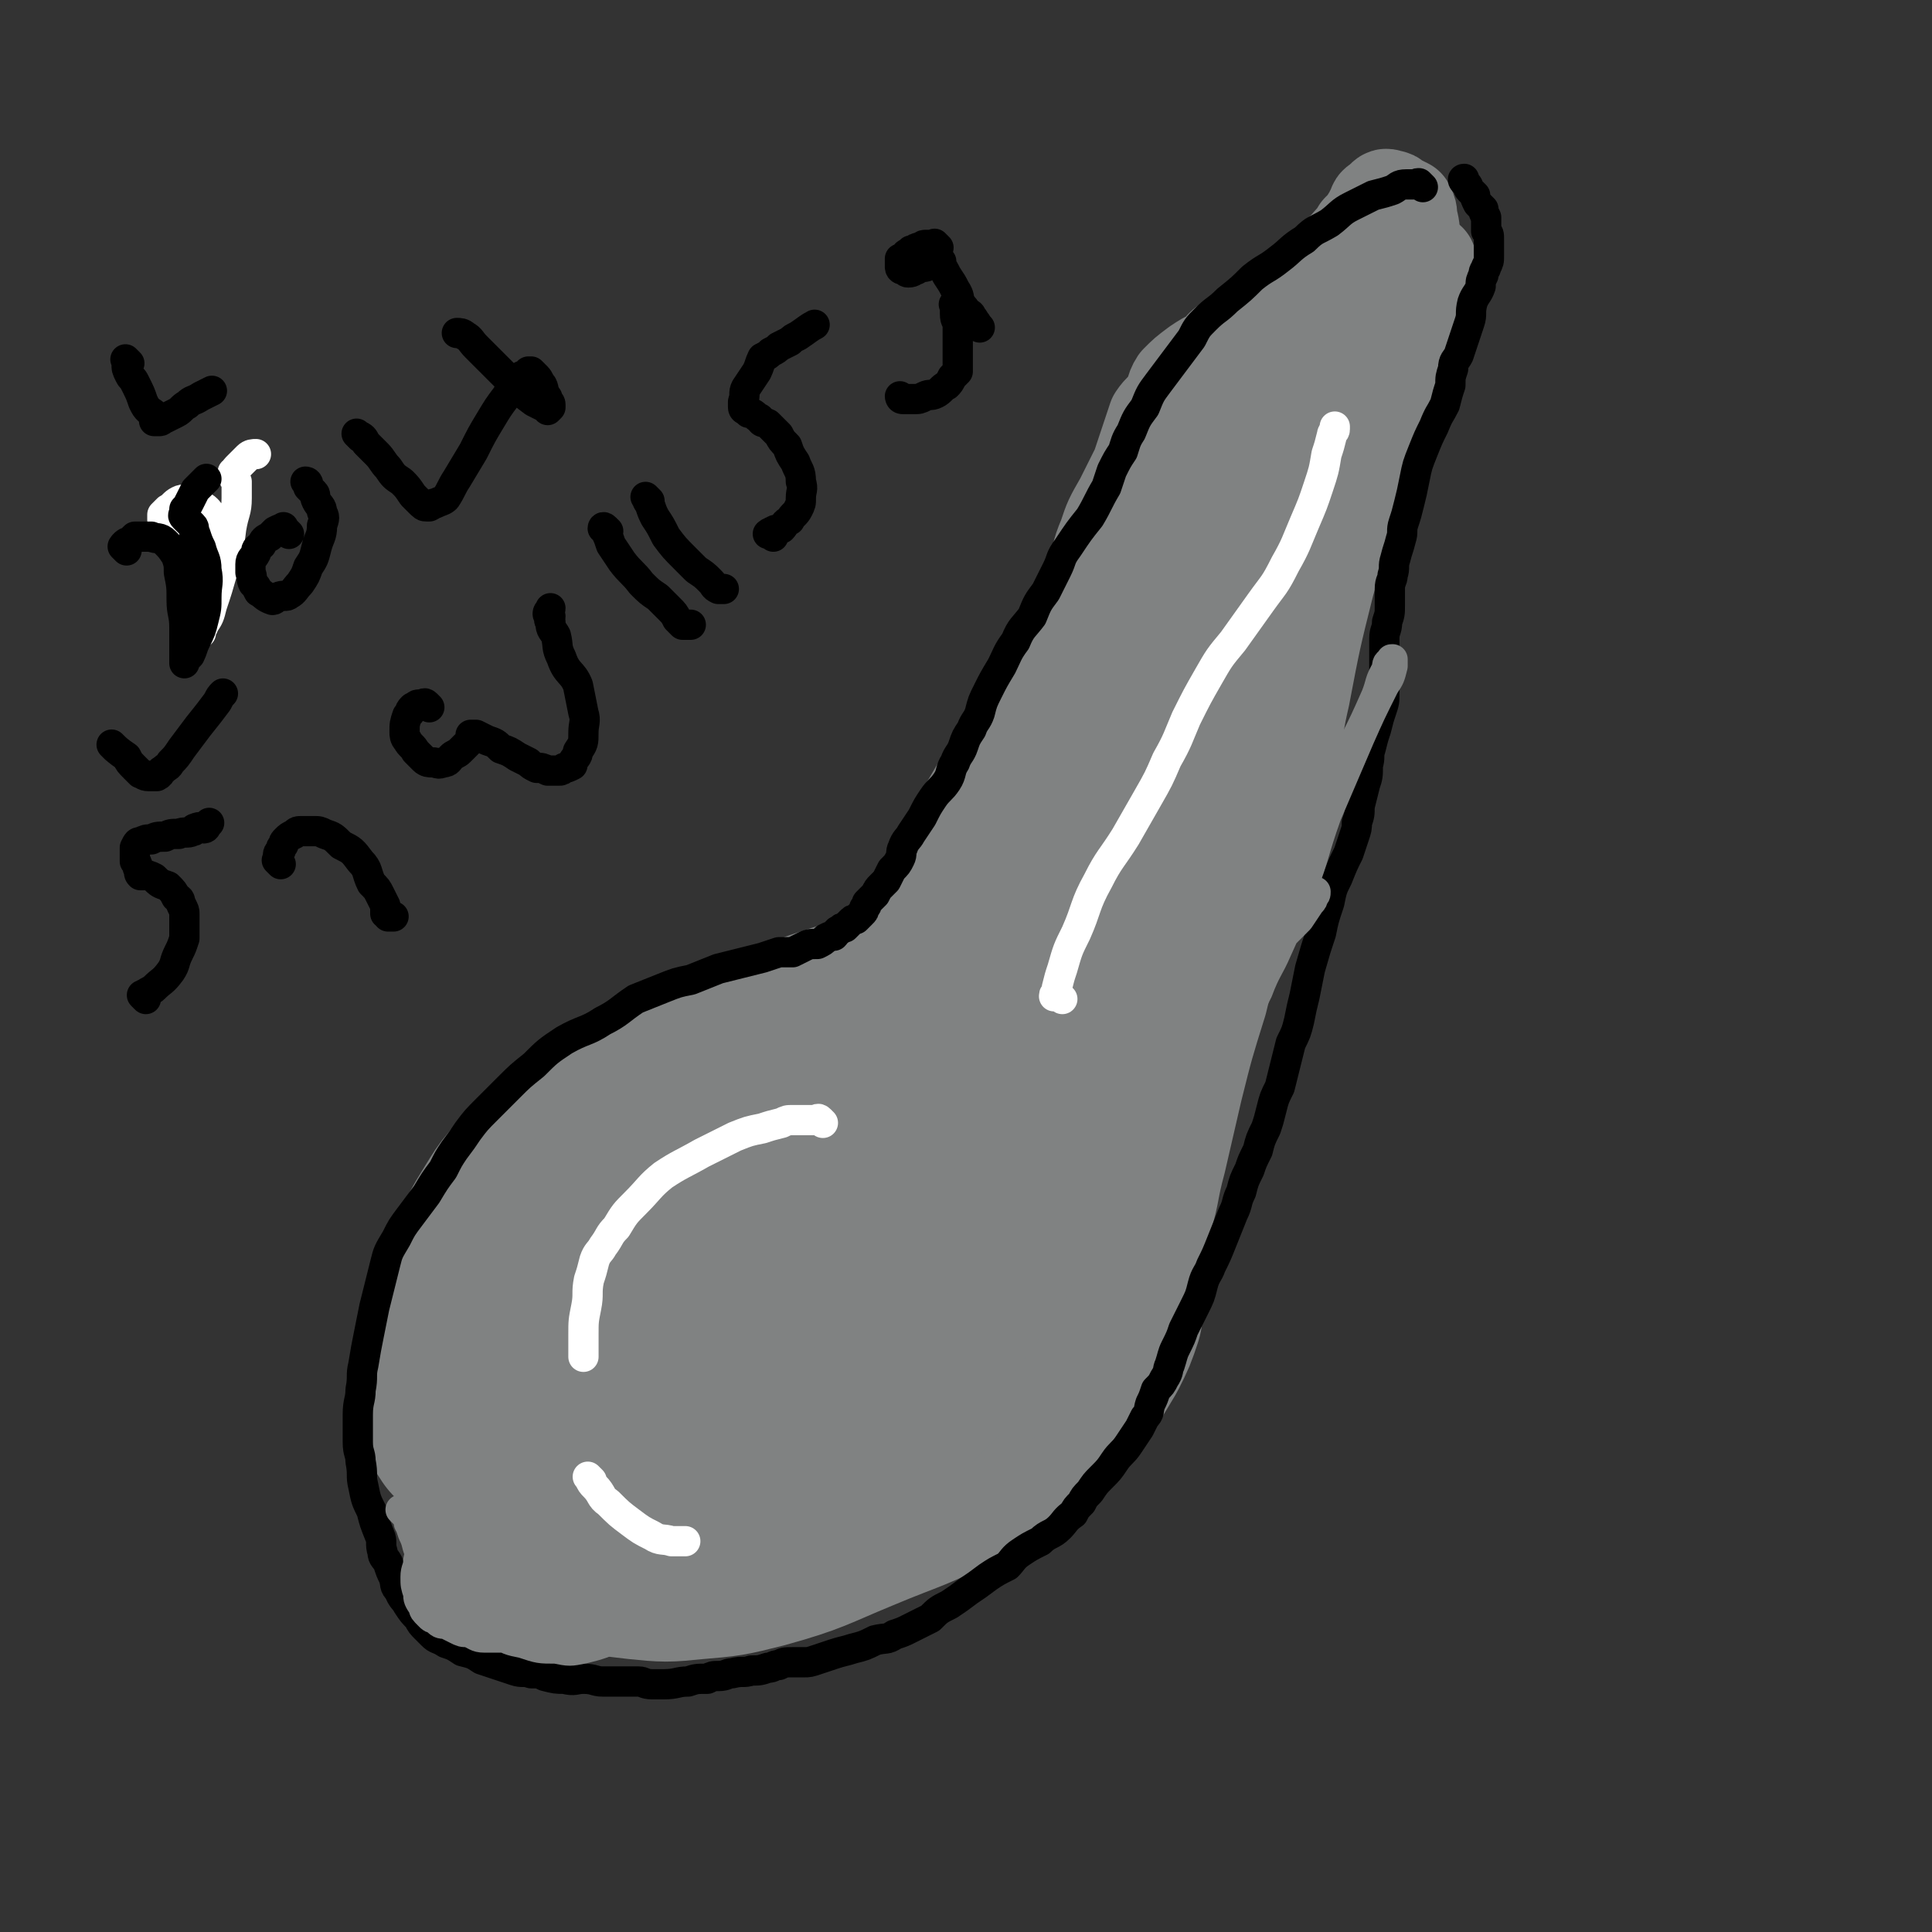 <svg viewBox='0 0 702 702' version='1.1' xmlns='http://www.w3.org/2000/svg' xmlns:xlink='http://www.w3.org/1999/xlink'><rect x="0" y="0" width="702" height="702" fill="#333333" stroke="none"/><g fill='none' stroke='#808282' stroke-width='70' stroke-linecap='round' stroke-linejoin='round'><path d='M347,366c-1,-1 -1,-1 -1,-1 -1,-1 -1,0 -1,0 0,0 -1,0 -1,0 -1,0 -1,0 -2,0 -1,0 -1,0 -2,0 -2,0 -2,0 -4,0 -4,0 -4,0 -8,0 -5,1 -6,1 -11,2 -10,3 -10,3 -19,6 -13,5 -13,5 -26,10 -13,6 -13,6 -26,14 -10,6 -10,6 -19,13 -7,6 -7,6 -12,12 -6,7 -6,7 -11,15 -5,7 -5,7 -11,14 -4,6 -5,6 -9,12 -3,4 -3,4 -5,9 -2,4 -1,4 -3,9 -1,6 -2,6 -3,11 -1,6 -1,6 -1,12 0,5 0,5 1,10 1,5 1,5 3,10 3,5 3,5 6,10 3,6 3,6 7,12 5,6 5,6 12,11 6,4 6,4 13,7 9,3 9,3 18,4 10,1 10,1 20,0 12,-1 12,-1 24,-4 18,-5 18,-6 35,-13 19,-8 20,-7 38,-17 12,-6 12,-7 22,-15 6,-5 6,-5 11,-11 5,-4 5,-4 9,-9 3,-5 3,-5 6,-10 3,-6 3,-6 5,-12 1,-8 1,-9 1,-17 1,-8 1,-8 1,-16 0,-8 0,-8 -1,-17 -1,-9 -1,-9 -4,-17 -2,-8 -2,-8 -6,-16 -3,-6 -3,-6 -7,-11 -4,-5 -3,-6 -9,-10 -6,-4 -7,-3 -14,-5 -11,-3 -11,-4 -22,-3 -16,1 -17,2 -33,7 -17,7 -18,7 -34,18 -16,10 -15,11 -30,24 -13,11 -13,11 -24,23 -9,11 -8,12 -16,23 -5,8 -6,8 -10,16 -1,3 0,3 0,7 0,3 0,3 0,6 0,2 0,3 1,5 2,4 2,4 6,8 4,4 3,4 8,8 5,5 5,5 12,8 7,4 7,4 16,5 11,2 12,3 23,1 19,-2 19,-1 37,-8 18,-6 19,-6 35,-17 13,-8 13,-9 24,-20 11,-11 11,-12 19,-25 5,-9 5,-10 9,-20 3,-8 3,-8 5,-16 1,-5 0,-5 0,-10 0,-5 0,-5 -2,-10 -1,-4 -1,-5 -5,-8 -5,-4 -6,-5 -12,-7 -13,-2 -14,-3 -27,0 -23,5 -25,4 -46,16 -19,12 -18,14 -35,30 -16,15 -16,15 -30,32 -11,14 -12,14 -21,30 -6,10 -5,10 -8,21 -2,6 -2,6 -2,12 0,2 0,2 1,5 1,1 2,1 4,3 3,2 3,3 6,4 8,1 8,0 17,0 13,-1 13,1 25,-2 21,-6 22,-5 40,-15 20,-10 20,-12 37,-27 14,-12 14,-12 25,-27 8,-9 7,-10 14,-20 3,-6 4,-6 6,-12 2,-4 2,-4 2,-7 0,-2 0,-2 -1,-3 -1,-1 -1,-1 -2,-2 -2,-2 -2,-2 -5,-4 -4,-3 -4,-3 -9,-5 -8,-2 -8,-4 -16,-3 -18,2 -19,1 -35,10 -26,15 -26,17 -48,37 -16,15 -15,16 -29,33 -10,12 -11,11 -19,24 -3,6 -2,7 -5,14 0,2 0,2 -1,5 0,1 0,1 0,2 0,1 0,1 1,2 4,1 4,1 7,1 8,0 8,1 16,-1 12,-2 12,-1 23,-5 18,-7 19,-7 35,-17 18,-11 19,-11 34,-25 8,-8 6,-10 13,-19 4,-6 4,-5 8,-11 2,-3 3,-3 4,-6 1,-3 1,-3 1,-6 0,-3 0,-3 -1,-5 -2,-4 -2,-4 -4,-8 -4,-4 -4,-4 -8,-8 -6,-4 -6,-6 -12,-7 -12,-3 -13,-4 -26,-2 -18,3 -19,3 -36,12 -16,9 -16,10 -30,24 -12,11 -11,12 -21,26 -6,9 -6,9 -11,18 -3,5 -3,5 -5,10 -1,3 0,3 -1,7 0,2 -1,2 -1,3 0,2 0,3 1,4 3,3 4,3 8,4 5,2 6,2 11,1 13,-3 14,-2 26,-8 24,-12 24,-13 47,-28 18,-13 19,-12 35,-27 11,-11 9,-12 18,-24 7,-9 8,-9 12,-19 2,-3 1,-3 1,-7 0,-3 -1,-3 -2,-6 -2,-3 -1,-4 -4,-6 -5,-4 -5,-4 -11,-7 -8,-3 -9,-3 -18,-5 -13,-2 -13,-3 -27,-2 -17,1 -18,1 -35,6 -18,6 -19,7 -35,16 -14,8 -14,8 -25,19 -8,7 -8,8 -13,16 -5,8 -4,8 -8,16 -3,6 -3,6 -5,12 -1,3 0,4 0,8 0,3 0,3 1,7 1,3 1,3 3,7 3,4 3,4 7,7 5,6 6,5 11,10 6,4 5,4 11,7 6,3 6,3 12,4 9,2 9,2 18,1 13,-1 13,-1 26,-5 19,-6 19,-6 37,-15 17,-9 17,-10 33,-21 12,-8 12,-8 24,-16 4,-3 4,-3 8,-6 2,-1 2,-2 2,-4 1,-1 0,-1 0,-2 0,-2 0,-2 0,-3 0,-2 1,-3 0,-5 -1,-2 -1,-3 -4,-5 -5,-5 -4,-6 -10,-9 -10,-5 -10,-6 -20,-8 -18,-2 -20,-4 -38,0 -18,4 -19,5 -36,15 -15,9 -14,10 -28,22 -11,9 -12,9 -21,20 -7,8 -5,9 -11,18 -4,5 -5,5 -9,11 -2,3 -2,3 -3,7 -1,3 -2,3 -2,7 0,2 0,2 1,5 1,4 1,4 4,7 3,5 2,5 6,8 6,4 6,4 12,7 8,4 8,4 17,6 9,3 9,3 19,3 10,0 10,0 20,-2 10,-2 10,-2 20,-7 12,-5 12,-5 23,-12 9,-5 9,-6 17,-12 10,-8 10,-8 19,-17 9,-9 9,-9 17,-19 7,-9 7,-9 14,-18 5,-6 4,-6 9,-12 4,-6 4,-6 8,-12 2,-4 2,-4 5,-8 2,-4 3,-4 5,-8 2,-3 2,-3 4,-6 1,-3 1,-3 2,-6 1,-2 2,-2 2,-4 1,-2 0,-2 0,-3 0,-3 0,-3 -1,-6 -1,-2 -2,-2 -3,-4 -3,-4 -3,-4 -5,-7 -4,-4 -4,-4 -7,-7 -4,-3 -4,-3 -8,-5 -5,-2 -5,-3 -11,-4 -10,-1 -10,-2 -20,0 -12,2 -12,2 -22,8 -17,8 -18,8 -31,20 -17,15 -16,17 -30,35 -10,12 -10,13 -17,27 -7,11 -6,12 -11,24 -3,7 -3,7 -6,14 -1,4 -1,4 -2,8 0,3 0,3 0,6 0,2 -1,3 0,5 1,2 1,2 2,3 3,2 3,2 7,3 4,1 4,1 8,1 5,-1 6,-1 11,-4 8,-3 8,-3 15,-8 8,-5 11,-8 16,-11 '/><path d='M261,488c-1,-1 -1,-1 -1,-1 -1,-1 -1,-1 -1,-1 -2,-1 -2,-1 -3,-1 -3,-2 -3,-2 -7,-3 -3,-1 -3,-1 -7,-2 -6,-2 -6,-2 -11,-3 -6,-2 -6,-2 -12,-2 -9,0 -9,0 -18,1 -7,1 -7,1 -14,3 -5,2 -5,2 -10,6 -4,2 -4,3 -8,7 -2,3 -3,3 -4,7 -1,4 -1,4 -1,7 0,3 0,3 1,6 1,4 1,4 3,7 2,2 3,2 5,3 '/></g>
<g fill='none' stroke='#808282' stroke-width='35' stroke-linecap='round' stroke-linejoin='round'><path d='M390,384c-1,-1 -1,-1 -1,-1 -1,-1 0,0 0,0 0,0 0,0 0,0 0,0 0,0 0,-1 0,0 0,0 0,0 0,-3 -1,-3 -1,-6 -1,-6 0,-6 -1,-11 0,-10 0,-10 -1,-19 0,-14 -1,-14 -2,-28 0,-15 0,-15 0,-31 0,-14 0,-14 2,-28 1,-10 1,-10 3,-20 3,-9 4,-8 6,-17 2,-6 1,-7 3,-14 2,-6 1,-6 4,-13 2,-6 2,-6 6,-13 3,-6 3,-6 6,-12 2,-6 2,-6 4,-12 1,-3 1,-3 2,-6 2,-3 3,-3 5,-6 2,-3 1,-4 3,-7 3,-3 3,-3 7,-6 3,-2 3,-2 7,-4 2,-2 2,-3 4,-4 3,-2 3,-1 6,-2 3,-1 3,-1 6,-2 2,0 3,-1 5,0 2,0 2,1 3,2 1,1 2,1 3,2 2,1 3,1 4,3 2,3 2,4 3,8 1,5 1,5 2,11 1,10 1,10 1,20 0,14 -1,15 -3,29 -2,17 -3,17 -6,35 -4,19 -5,19 -9,39 -3,15 -3,15 -6,31 -2,15 0,15 -3,30 -4,16 -5,16 -9,33 -5,16 -5,16 -9,32 -3,13 -3,13 -6,26 -3,11 -2,11 -5,21 -3,8 -3,8 -7,15 -2,6 -3,5 -6,10 -2,2 -1,3 -3,5 -1,2 -1,2 -2,4 -1,0 0,1 -1,2 0,0 0,0 -1,1 0,0 0,0 -1,0 0,0 0,0 0,0 0,0 0,0 0,0 0,-1 0,-1 0,-2 0,-7 0,-7 0,-13 2,-20 2,-20 5,-40 3,-27 4,-27 9,-53 3,-23 3,-23 6,-47 4,-24 5,-24 7,-48 2,-20 -1,-20 1,-40 2,-13 4,-13 6,-25 2,-11 2,-12 4,-23 1,-5 1,-5 2,-10 1,-3 1,-3 1,-7 0,-2 0,-2 0,-4 0,-1 0,-1 0,-2 0,0 0,0 0,0 0,0 0,-1 0,-1 -1,1 0,1 0,2 -1,7 -1,7 -2,15 -5,25 -5,25 -11,50 -7,26 -7,26 -15,52 -6,22 -6,22 -13,44 -6,20 -7,20 -14,39 -6,17 -7,17 -13,35 -4,15 -2,15 -6,30 -2,8 -3,8 -6,16 -1,5 0,5 -1,9 0,3 0,3 -1,5 0,1 0,1 0,2 0,0 0,-1 -1,-1 0,0 0,0 0,0 1,-8 0,-8 1,-16 5,-28 4,-28 11,-56 6,-27 6,-27 14,-54 7,-24 7,-23 15,-47 7,-22 6,-22 15,-44 8,-19 9,-18 18,-37 7,-14 7,-14 14,-28 2,-5 2,-5 5,-10 0,-2 0,-2 1,-4 0,0 1,0 1,0 0,0 0,0 0,-1 0,0 0,0 0,0 0,0 0,0 0,0 -1,-1 0,0 0,0 0,0 0,0 0,0 0,0 0,-1 0,0 -1,1 -1,2 -1,4 -2,8 -2,8 -4,15 -4,17 -4,17 -9,33 -6,23 -7,23 -13,47 -4,16 -2,17 -7,32 -4,16 -7,16 -12,31 -4,13 -4,14 -7,27 -2,13 0,14 -3,27 -2,12 -2,12 -7,23 -4,11 -6,10 -10,20 -3,7 -2,8 -4,16 -2,6 -2,6 -4,13 -2,7 -2,7 -4,14 -2,6 -3,6 -5,12 -2,5 -1,5 -3,9 -1,4 -2,3 -3,6 -1,3 -1,3 -2,5 -1,2 -1,2 -2,4 -1,1 0,1 -1,2 0,1 -1,0 -1,1 -1,1 0,1 -1,2 0,0 0,0 0,0 0,0 0,0 0,0 0,0 -1,0 -1,0 1,-3 1,-4 3,-7 4,-13 4,-13 8,-26 7,-23 7,-23 14,-46 6,-21 6,-21 14,-42 6,-19 6,-19 15,-37 7,-17 8,-16 17,-32 6,-11 6,-11 12,-21 3,-6 3,-6 7,-11 4,-4 4,-4 8,-8 2,-2 1,-2 3,-4 1,-2 1,-2 2,-3 1,0 1,0 1,-1 0,0 0,0 0,0 0,0 0,0 0,0 -1,-1 0,0 0,0 0,2 -1,2 -1,5 -2,8 -2,8 -4,16 -5,20 -5,21 -11,41 -7,21 -8,21 -16,42 -5,15 -5,15 -10,30 -3,11 -3,11 -6,21 -3,8 -3,8 -6,15 -3,6 -3,6 -5,11 -2,5 -3,5 -5,10 -2,4 -2,4 -4,8 -1,2 -1,2 -2,4 -1,1 -1,1 -1,3 0,1 0,1 0,2 0,0 0,1 0,1 0,0 -1,0 -1,0 0,0 0,0 0,0 0,0 -1,0 -1,0 0,-1 1,-1 2,-3 3,-7 3,-7 6,-16 6,-24 6,-24 12,-49 6,-26 6,-26 12,-53 4,-20 4,-19 9,-39 3,-17 3,-17 7,-34 3,-15 3,-16 8,-31 4,-15 6,-15 10,-30 3,-10 2,-10 3,-20 2,-10 1,-10 3,-20 1,-7 2,-6 4,-13 1,-5 2,-5 3,-9 1,-3 1,-3 1,-6 1,-2 1,-2 1,-3 1,-1 1,-1 1,-1 0,0 0,0 -1,-1 0,0 0,0 0,0 0,0 0,0 0,0 -1,-1 0,0 0,0 0,0 0,0 0,0 0,0 0,0 0,0 -1,-1 0,0 0,0 0,0 0,0 0,0 0,0 0,0 0,0 -1,-1 0,0 0,0 0,0 0,0 0,0 0,0 0,-1 0,0 -2,0 -2,1 -3,2 -5,6 -5,6 -10,12 -7,9 -7,8 -13,18 -7,11 -6,11 -12,23 -5,11 -5,11 -10,22 -4,9 -4,9 -8,18 -6,12 -6,12 -12,24 -7,15 -7,15 -15,30 -7,14 -7,14 -14,28 -4,9 -5,8 -9,17 -3,4 -3,4 -5,9 -2,4 -2,4 -4,8 -3,4 -3,4 -6,8 -3,4 -3,4 -6,8 -3,4 -3,3 -6,7 -3,4 -3,4 -7,8 -3,4 -3,4 -7,8 -4,4 -4,4 -8,8 -4,4 -4,4 -9,7 -4,4 -4,4 -9,7 -4,2 -4,2 -8,4 -4,2 -4,2 -7,4 -4,2 -4,2 -7,4 -3,2 -3,2 -6,4 -1,1 -1,1 -2,2 -1,1 -1,1 -2,2 -1,1 -1,1 -1,1 0,0 0,0 0,0 0,1 -1,0 -1,0 1,0 2,1 3,0 5,-2 5,-2 9,-5 11,-5 11,-4 21,-10 13,-6 13,-6 25,-13 10,-5 10,-5 19,-11 6,-5 6,-5 12,-10 6,-5 6,-4 11,-9 3,-3 3,-3 6,-7 2,-2 2,-2 4,-5 1,-2 1,-2 3,-4 1,-2 1,-2 2,-4 1,-2 1,-2 2,-5 1,-3 1,-3 2,-6 1,-3 1,-3 2,-6 0,-2 0,-2 1,-4 0,-1 0,-1 0,-2 0,-1 0,-1 0,-1 0,0 0,0 0,0 -1,-1 -1,-1 -2,-2 -2,0 -2,0 -4,1 -7,2 -8,2 -14,6 -12,7 -12,7 -24,15 -15,10 -15,10 -29,21 -9,7 -9,8 -18,16 -3,3 -3,3 -7,6 -1,1 -2,1 -2,1 -1,1 0,1 0,1 0,0 0,0 0,0 0,1 0,1 0,1 0,0 0,-1 0,-1 2,-2 2,-2 4,-3 7,-5 7,-5 13,-11 11,-10 11,-10 22,-21 15,-14 15,-13 29,-28 10,-11 10,-11 19,-22 6,-7 6,-8 11,-15 5,-7 4,-7 9,-13 4,-6 5,-5 9,-11 4,-5 4,-5 7,-11 4,-6 5,-6 8,-12 4,-5 3,-5 6,-11 3,-5 3,-5 5,-9 3,-6 2,-6 5,-11 5,-9 5,-9 10,-17 5,-8 5,-8 11,-17 3,-5 3,-5 7,-10 3,-4 3,-4 7,-8 3,-4 3,-4 7,-8 3,-4 3,-4 7,-8 2,-3 2,-3 4,-6 2,-3 2,-3 4,-5 1,-1 1,-1 2,-2 2,-2 2,-1 4,-2 0,-1 1,0 1,-1 1,-1 1,-1 1,-2 1,-1 1,-1 1,-1 0,0 0,0 0,0 1,0 1,0 1,0 0,0 0,0 0,0 0,-1 0,-1 0,-1 0,0 0,0 0,0 0,0 0,0 0,-1 -1,0 -1,1 -1,1 -3,3 -2,4 -5,7 -8,11 -9,11 -17,22 -14,19 -12,20 -26,39 -12,16 -13,15 -26,30 -9,13 -9,14 -18,26 -12,15 -12,14 -24,28 -10,13 -11,13 -21,26 -8,10 -8,10 -15,20 -5,5 -5,5 -9,11 -3,3 -3,2 -5,5 -2,2 -2,2 -3,4 0,2 0,2 -1,4 0,0 0,0 -1,1 0,0 0,0 0,1 0,0 0,0 -1,0 0,0 0,0 0,0 0,0 -1,0 0,0 0,-2 0,-2 1,-3 2,-6 2,-6 4,-12 6,-15 6,-15 13,-30 9,-18 9,-18 19,-35 6,-11 7,-11 14,-21 6,-11 5,-11 11,-22 6,-10 6,-10 12,-19 5,-9 5,-9 11,-18 6,-8 6,-8 12,-15 7,-8 7,-8 14,-16 7,-8 6,-8 13,-16 7,-8 7,-8 14,-17 5,-6 5,-7 10,-13 3,-4 3,-4 6,-9 1,-2 1,-2 3,-5 1,-1 1,-1 3,-3 1,-1 1,-1 3,-3 1,-1 2,-1 3,-3 2,-1 2,-1 3,-3 2,-1 2,-1 3,-2 1,-1 1,-1 2,-2 0,0 0,0 1,-1 0,0 1,0 1,0 0,0 0,0 0,0 1,0 1,0 1,-1 0,0 0,0 0,0 1,0 2,0 2,0 1,1 0,1 0,2 -1,3 -1,3 -1,6 -2,4 -2,4 -4,9 -2,7 -2,7 -4,14 -2,10 -3,10 -5,20 -2,9 -2,9 -4,17 -1,10 -1,10 -2,19 -2,11 -2,11 -4,21 -3,10 -3,10 -6,19 -4,11 -3,11 -7,21 -5,12 -5,11 -10,23 -6,13 -6,13 -12,26 -7,14 -8,14 -15,28 -6,14 -6,14 -13,28 -4,8 -4,9 -9,17 -3,6 -4,6 -7,12 -2,6 -2,7 -4,13 -3,7 -3,7 -6,14 -4,8 -4,7 -7,15 -3,5 -3,5 -5,11 -3,4 -3,4 -5,8 -2,2 -2,2 -4,4 0,1 -1,1 -1,3 0,0 0,1 0,2 0,0 0,0 0,0 0,0 -1,0 0,-1 0,-4 1,-4 3,-8 9,-20 9,-20 18,-39 13,-28 15,-27 27,-55 10,-22 9,-22 17,-44 9,-23 8,-23 16,-45 8,-20 8,-21 18,-40 8,-15 10,-14 18,-29 5,-9 3,-9 7,-18 2,-5 3,-5 5,-9 2,-6 1,-6 4,-11 1,-3 1,-3 2,-5 1,-2 0,-2 1,-3 0,-1 1,-1 1,-2 0,0 0,0 0,0 0,0 0,0 0,-1 -1,0 0,1 0,1 0,0 0,0 0,0 0,0 0,-1 0,-1 -1,4 0,5 -1,9 -2,11 -3,11 -5,22 -6,21 -6,21 -12,42 -5,20 -5,20 -9,41 -4,17 -2,18 -5,35 -3,15 -3,15 -8,30 -4,13 -5,12 -10,25 -4,10 -4,10 -8,20 -2,7 -2,7 -5,14 -2,7 -3,6 -6,13 -2,6 -2,6 -4,12 -2,6 -2,6 -3,12 -2,5 -1,5 -2,10 -2,4 -2,3 -4,7 -1,4 -1,4 -2,8 -1,1 -1,1 -2,3 -1,1 -1,1 -1,2 -1,1 0,1 0,2 0,1 -1,1 -1,1 0,1 0,1 0,1 0,0 0,0 0,0 -1,0 -1,0 -1,-1 0,-4 1,-4 1,-8 2,-18 1,-19 4,-37 4,-23 6,-22 10,-45 4,-16 3,-16 6,-33 3,-14 2,-14 5,-27 4,-13 4,-12 9,-25 6,-13 6,-13 12,-26 7,-15 7,-15 14,-29 6,-14 6,-14 13,-28 4,-8 4,-8 8,-16 2,-5 2,-5 5,-10 2,-4 2,-3 5,-8 2,-3 2,-3 4,-7 1,-3 1,-4 2,-7 1,-2 1,-2 2,-5 0,-1 0,-1 1,-3 0,-1 0,-1 0,-2 0,0 0,0 0,-1 0,0 1,0 1,-1 0,0 0,0 0,-1 0,-1 0,-1 0,-2 0,-1 1,-1 1,-2 0,-1 0,-1 -1,-2 0,-1 0,-1 0,-2 0,-1 0,-1 0,-1 0,-1 0,-1 0,-1 0,-1 0,-1 0,-2 0,-1 0,-1 0,-2 0,-1 0,-2 0,-2 0,-1 1,-1 1,-1 0,-1 0,-1 0,-2 0,-1 0,-1 0,-2 0,-1 1,-1 1,-2 1,-2 1,-2 1,-4 1,0 1,0 1,-1 0,-1 1,-1 1,-2 0,-1 0,-1 0,-1 0,-1 1,-1 1,-1 0,0 0,0 0,0 0,0 0,0 0,-1 -1,0 0,1 0,1 0,0 -1,0 -1,0 -3,2 -3,2 -5,5 -5,5 -4,6 -9,11 -8,8 -8,7 -16,16 -8,7 -9,7 -15,15 -6,7 -5,7 -9,15 -4,6 -4,6 -8,12 -2,5 -2,5 -5,10 -3,7 -2,7 -5,14 -1,0 -1,0 -1,1 '/><path d='M252,419c-1,-1 -1,-1 -1,-1 -1,-1 -1,0 -1,0 -1,0 -1,0 -1,0 -2,0 -2,1 -4,1 -4,1 -4,1 -7,2 -4,1 -4,1 -8,1 -4,0 -4,0 -8,1 -4,1 -4,1 -8,2 -4,1 -4,1 -9,3 -4,2 -4,2 -8,4 -4,2 -4,2 -8,5 -3,2 -4,2 -7,5 -3,3 -3,4 -5,8 -4,5 -4,5 -6,10 -3,4 -3,4 -5,8 -1,4 -1,4 -3,8 -1,4 -1,4 -2,8 0,4 0,4 0,9 0,4 0,4 1,9 0,4 0,4 1,9 1,4 1,4 2,8 1,5 1,5 2,10 2,5 2,5 5,10 3,4 3,4 7,8 4,4 4,4 10,7 6,3 6,3 13,4 6,2 6,1 13,3 5,1 5,1 11,2 3,0 3,0 6,0 2,0 2,1 4,1 0,0 1,0 1,0 1,0 1,0 1,0 0,0 1,0 0,0 0,0 0,0 0,0 -2,0 -2,0 -4,0 -3,1 -3,1 -6,1 -6,0 -6,0 -12,0 -5,-1 -6,-1 -10,-2 -7,-3 -7,-3 -14,-6 -7,-3 -7,-2 -13,-5 -5,-2 -5,-3 -9,-6 -4,-3 -4,-3 -8,-7 -2,-2 -2,-2 -3,-6 -2,-3 -2,-4 -2,-8 -1,-5 -2,-5 -1,-11 1,-8 2,-8 3,-16 2,-7 1,-7 4,-14 3,-6 4,-6 7,-10 '/><path d='M382,280c-1,-1 -1,-1 -1,-1 -1,-1 0,-1 0,-1 1,-2 1,-2 2,-4 1,-3 1,-3 3,-6 2,-4 2,-4 5,-8 4,-6 4,-6 8,-11 4,-7 4,-6 9,-13 4,-8 4,-8 9,-16 4,-9 4,-9 8,-17 3,-8 3,-8 7,-16 3,-7 3,-7 6,-15 3,-7 2,-8 6,-15 3,-7 3,-7 7,-14 4,-7 4,-7 8,-13 3,-6 2,-6 6,-12 4,-6 4,-6 9,-11 4,-6 4,-6 9,-11 3,-4 4,-3 8,-8 2,-2 2,-2 3,-4 2,-2 2,-2 3,-3 1,-1 0,-1 1,-2 1,-1 1,-1 1,-2 1,-1 1,-1 1,-2 0,-1 1,-1 1,-1 0,0 0,0 0,0 1,-1 1,-1 1,-1 1,-1 1,-1 1,-1 1,-1 1,0 2,0 1,0 1,0 2,1 2,1 2,1 4,2 1,2 1,2 1,4 1,4 1,4 1,8 0,7 1,7 0,13 -1,8 0,8 -2,15 -3,10 -3,10 -7,19 -6,12 -7,11 -13,22 -5,10 -5,10 -10,20 -5,10 -5,10 -10,20 -5,11 -5,11 -10,23 -5,13 -4,13 -9,26 -6,15 -7,15 -14,30 -6,14 -7,14 -13,28 -3,8 -2,8 -5,16 -2,6 -3,6 -6,12 -2,5 -1,5 -3,9 -1,4 -2,4 -4,7 -2,4 -2,3 -4,7 -1,2 -1,2 -2,4 0,1 0,1 -1,2 0,1 0,1 0,2 0,0 0,0 -1,0 0,0 0,0 0,0 0,0 0,0 0,0 -1,-1 0,0 0,0 0,0 0,0 0,0 1,-2 1,-2 1,-3 1,-1 1,-1 1,-2 '/></g>
<g fill='none' stroke='#000000' stroke-width='11' stroke-linecap='round' stroke-linejoin='round'><path d='M517,68c-1,-1 -1,-1 -1,-1 -1,-1 0,0 0,0 0,0 0,0 0,0 0,0 0,0 0,0 -1,-1 -1,0 -1,0 0,0 0,0 0,0 0,0 0,0 -1,0 -2,0 -2,0 -3,0 -3,0 -3,1 -5,2 -3,1 -3,1 -7,2 -4,2 -4,2 -8,4 -4,2 -4,3 -8,6 -5,3 -5,2 -9,6 -5,3 -5,4 -9,7 -5,4 -5,3 -10,7 -4,4 -4,4 -9,8 -4,4 -4,3 -8,7 -3,3 -3,3 -5,7 -3,4 -3,4 -6,8 -3,4 -3,4 -6,8 -3,4 -3,4 -5,9 -3,4 -3,4 -5,9 -2,3 -2,4 -3,7 -2,3 -2,3 -4,7 -1,3 -1,3 -2,6 -3,5 -3,6 -6,11 -4,5 -4,5 -8,11 -3,4 -2,4 -4,8 -2,4 -2,4 -4,8 -3,4 -3,4 -5,9 -3,4 -4,4 -6,9 -3,4 -3,5 -5,9 -3,5 -3,5 -5,9 -2,4 -2,4 -3,8 -1,3 -2,3 -3,6 -2,3 -2,3 -3,6 -1,3 -2,3 -3,6 -2,3 -1,4 -3,7 -2,3 -3,3 -5,6 -2,3 -2,3 -4,7 -2,3 -2,3 -4,6 -1,2 -2,2 -3,5 -1,2 0,2 -1,4 -1,2 -1,2 -3,4 -1,2 -1,2 -2,4 -1,1 -1,1 -2,2 -1,1 -1,1 -2,3 -1,1 -1,1 -2,2 0,0 0,0 -1,1 0,1 0,1 -1,2 0,1 0,1 -1,2 -1,1 -1,1 -2,2 -1,0 -1,0 -2,1 -1,1 -1,1 -2,2 -1,0 -1,0 -2,1 -1,0 -1,1 -2,2 -1,0 -1,0 -3,1 -1,1 -1,1 -3,2 -3,0 -3,0 -5,1 -2,1 -2,1 -4,2 -3,0 -3,0 -5,0 -3,1 -3,1 -6,2 -4,1 -4,1 -8,2 -4,1 -4,1 -8,2 -5,2 -5,2 -10,4 -5,1 -5,1 -10,3 -5,2 -5,2 -10,4 -6,4 -6,5 -12,8 -6,4 -7,3 -14,7 -6,4 -6,4 -11,9 -5,4 -5,4 -9,8 -4,4 -4,4 -8,8 -4,4 -4,4 -7,8 -2,3 -2,3 -5,7 -2,3 -2,3 -4,7 -3,4 -3,4 -6,9 -3,4 -3,4 -6,8 -3,4 -3,4 -5,8 -3,5 -3,5 -4,9 -1,4 -1,4 -2,8 -1,4 -1,4 -2,8 -1,5 -1,5 -2,10 -1,5 -1,5 -2,11 -1,4 0,4 -1,9 0,4 -1,4 -1,9 0,5 0,5 0,10 0,4 1,4 1,7 1,5 0,5 1,9 1,5 1,5 3,9 1,4 1,4 3,9 1,2 0,3 1,6 0,2 1,2 2,4 1,3 1,3 2,5 1,3 0,3 2,5 1,3 2,3 3,5 2,3 2,3 4,5 1,2 1,2 3,4 1,1 1,1 2,2 2,2 2,1 5,3 3,1 3,1 6,3 4,1 4,1 7,3 3,1 3,1 6,2 3,1 3,1 6,2 3,1 3,0 6,1 3,0 3,0 5,1 4,1 4,1 7,1 4,1 4,0 7,0 4,0 4,1 7,1 3,0 3,0 6,0 3,0 3,0 7,0 2,0 2,1 5,1 2,0 2,0 4,0 5,0 5,-1 9,-1 3,-1 3,-1 7,-1 2,-1 2,-1 4,-1 3,0 3,-1 5,-1 4,-1 4,0 7,-1 3,0 3,0 6,-1 2,0 2,-1 4,-1 2,-1 2,-1 5,-1 2,0 2,0 4,0 2,0 2,0 5,-1 3,-1 3,-1 6,-2 3,-1 4,-1 7,-2 4,-1 4,-1 8,-3 4,-1 4,0 7,-2 3,-1 3,-1 5,-2 4,-2 4,-2 8,-4 3,-3 3,-3 7,-5 3,-2 3,-2 7,-5 3,-2 3,-2 7,-5 3,-2 3,-2 7,-4 2,-2 2,-3 5,-5 3,-2 3,-2 7,-4 3,-3 4,-2 7,-5 2,-2 2,-3 5,-5 1,-2 1,-2 3,-4 1,-2 1,-2 3,-4 2,-3 2,-3 4,-5 3,-3 3,-3 5,-6 2,-3 3,-3 5,-6 2,-3 2,-3 4,-6 1,-2 1,-2 2,-4 2,-2 1,-2 2,-5 1,-2 1,-2 2,-5 2,-2 2,-2 3,-4 2,-3 1,-3 2,-5 1,-3 1,-4 2,-6 2,-4 2,-4 3,-7 2,-4 2,-4 4,-8 2,-4 2,-4 3,-8 1,-4 2,-4 3,-7 2,-4 2,-4 4,-9 2,-5 2,-5 4,-10 2,-4 1,-4 3,-8 1,-4 1,-4 3,-8 1,-3 1,-3 3,-7 1,-4 1,-4 3,-8 1,-3 1,-3 2,-7 1,-4 1,-4 3,-8 1,-4 1,-4 2,-8 1,-4 1,-4 2,-8 2,-4 2,-4 3,-8 1,-5 1,-5 2,-9 1,-5 1,-5 2,-10 2,-7 2,-7 4,-13 1,-5 1,-5 3,-11 1,-5 1,-5 3,-9 2,-5 2,-5 4,-9 1,-3 1,-3 2,-6 1,-3 1,-3 1,-5 1,-3 1,-3 1,-6 1,-4 1,-4 2,-8 1,-3 1,-3 1,-7 1,-3 0,-3 1,-6 1,-4 1,-4 2,-7 1,-4 1,-4 2,-7 1,-3 1,-3 1,-6 0,-3 0,-3 0,-6 0,-3 0,-3 0,-6 0,-4 0,-4 0,-8 0,-3 1,-3 1,-6 1,-3 1,-3 1,-6 0,-3 0,-3 0,-6 0,-3 1,-3 1,-5 1,-3 0,-3 1,-6 1,-4 1,-3 2,-7 1,-3 0,-3 1,-6 1,-3 1,-3 2,-7 1,-4 1,-4 2,-9 1,-5 1,-5 3,-10 2,-5 2,-5 4,-9 2,-5 2,-4 4,-8 1,-4 1,-4 2,-7 0,-3 0,-3 1,-6 0,-3 1,-3 2,-5 1,-3 1,-3 2,-6 1,-3 1,-3 2,-6 1,-3 0,-3 1,-7 1,-3 2,-3 3,-6 0,-2 0,-2 1,-4 0,-2 1,-2 1,-3 1,-2 1,-2 1,-4 0,-1 0,-1 0,-3 0,-2 0,-2 0,-3 0,-2 0,-2 -1,-3 0,-1 0,-1 0,-3 0,-1 0,-1 0,-2 -1,-2 -1,-2 -1,-3 -1,-1 -1,-1 -2,-2 -1,-2 -1,-2 -1,-3 -1,-1 -1,-1 -2,-2 -1,-1 0,-1 -1,-2 -1,-1 -1,-1 -1,-1 -1,-1 0,-1 0,-1 '/></g>
<g fill='none' stroke='#808282' stroke-width='11' stroke-linecap='round' stroke-linejoin='round'><path d='M149,531c-1,-1 -1,-1 -1,-1 -1,-1 0,0 0,0 0,0 0,0 0,0 0,0 0,0 -1,0 0,0 0,0 0,0 0,1 0,1 0,1 0,1 0,1 0,1 0,1 0,1 0,2 1,1 1,1 2,3 1,3 0,3 2,6 1,3 1,3 2,6 2,3 2,4 4,7 3,4 4,3 7,7 4,3 4,3 8,6 4,4 4,4 10,6 6,3 6,2 13,4 4,1 4,1 9,1 4,1 4,1 8,1 4,0 4,0 9,1 4,0 4,1 9,1 3,0 3,0 6,0 0,0 0,0 1,0 1,0 1,0 2,0 1,0 0,1 1,1 0,0 1,0 1,0 0,0 0,0 0,0 0,0 0,-1 0,0 -2,0 -1,1 -3,2 -2,1 -2,1 -5,2 -3,1 -3,1 -6,2 -5,1 -5,1 -9,2 -5,1 -5,0 -10,1 -6,1 -6,0 -11,1 -6,0 -6,1 -11,1 -5,0 -5,0 -10,0 -3,0 -3,-1 -6,-2 -2,0 -2,0 -4,-1 -2,-1 -2,-1 -4,-2 -2,0 -2,0 -4,-2 -1,0 -1,0 -2,-1 -2,-2 -2,-2 -2,-3 -2,-3 -2,-3 -2,-5 -1,-3 -1,-3 -1,-6 0,-3 1,-3 1,-6 1,-4 0,-4 1,-7 1,-3 1,-3 2,-6 1,-2 1,-2 1,-3 0,-1 0,-1 0,-2 0,-1 1,0 1,-1 0,0 0,-1 0,-1 0,0 0,0 0,0 0,0 0,0 0,-1 -1,0 0,1 0,1 0,0 0,0 0,1 0,1 1,1 1,3 1,3 1,3 2,7 1,4 1,4 3,8 1,4 1,4 3,8 1,3 1,3 4,5 2,4 2,4 6,6 5,3 5,3 10,5 4,2 4,2 8,3 4,1 5,1 9,2 4,0 4,0 8,0 3,0 3,1 6,1 2,0 2,-1 5,-1 2,0 2,0 4,0 1,0 1,0 2,0 1,0 1,0 1,0 1,-1 1,-1 2,-1 0,0 0,0 0,0 0,0 0,0 0,0 -1,-1 0,0 0,0 0,0 -1,0 -1,0 -1,0 -1,0 -2,0 -5,-1 -5,-1 -9,-1 -7,-1 -7,-1 -14,-2 -8,-2 -8,-2 -16,-4 -5,-2 -5,-1 -9,-3 -4,-2 -3,-2 -6,-4 -3,-2 -3,-2 -5,-4 -3,-3 -3,-2 -6,-5 -3,-3 -2,-3 -5,-6 -2,-3 -3,-3 -5,-6 -2,-2 -2,-2 -4,-5 -1,-1 0,-1 -1,-3 0,-1 0,0 -1,-1 0,0 0,0 0,0 0,0 0,-1 -1,-1 0,0 0,0 0,0 0,0 0,0 0,0 0,0 -1,-1 0,0 0,0 1,1 2,2 1,3 1,3 2,6 2,4 1,4 3,8 2,4 2,4 4,8 2,3 2,3 4,6 2,2 2,2 4,4 3,3 3,3 7,5 4,3 4,3 8,5 5,3 5,3 10,4 6,2 6,2 12,2 5,1 5,1 10,0 4,-1 4,-1 7,-2 4,-2 4,-2 8,-3 4,-2 4,-2 8,-4 2,0 2,0 3,0 '/><path d='M410,434c-1,-1 -1,-1 -1,-1 -1,-1 0,0 0,0 0,0 0,0 0,0 0,0 0,0 0,0 -1,-1 0,-1 0,-1 1,-1 1,-1 2,-2 2,-1 2,-1 3,-3 2,-3 3,-3 5,-6 4,-7 4,-7 8,-13 6,-8 6,-8 12,-16 5,-8 5,-8 10,-16 4,-8 4,-8 8,-16 3,-8 4,-8 7,-15 5,-11 5,-11 9,-22 5,-13 4,-13 9,-27 6,-14 6,-14 12,-28 4,-9 4,-9 9,-19 2,-3 2,-3 3,-7 0,0 0,0 0,-1 0,-1 0,-1 0,-1 0,0 0,0 0,0 0,0 0,0 0,0 -1,-1 0,0 0,0 0,0 0,0 0,0 0,0 0,0 0,0 -1,-1 0,0 0,0 0,0 0,0 0,0 0,0 0,-1 0,0 -2,1 -2,1 -2,3 -3,5 -2,5 -4,10 -4,9 -4,9 -8,17 -5,9 -5,9 -9,19 -5,10 -6,10 -10,20 -4,10 -4,10 -8,20 -3,9 -2,9 -6,19 -3,7 -3,7 -6,15 -3,7 -3,6 -6,13 -3,6 -3,6 -5,12 -3,6 -4,6 -6,12 -3,5 -2,5 -5,11 -2,5 -2,5 -4,10 -1,4 -1,4 -2,7 -2,4 -2,4 -5,7 -1,2 -1,2 -3,5 -1,2 -1,2 -2,4 -2,4 -2,3 -4,7 -2,2 -2,2 -3,4 -2,3 -2,3 -4,6 -3,5 -3,5 -6,9 -4,5 -4,4 -8,9 -3,4 -3,4 -6,8 -3,4 -3,5 -6,9 -3,3 -3,3 -6,7 -2,3 -2,3 -5,7 -2,3 -2,2 -5,5 -3,3 -3,3 -6,6 -3,3 -3,3 -6,6 -4,4 -4,3 -9,7 -4,4 -4,4 -9,8 -4,3 -3,4 -7,7 -4,4 -4,4 -8,7 -4,3 -4,3 -9,6 -4,2 -4,2 -9,5 -4,2 -4,2 -9,5 -3,2 -3,2 -7,4 -4,2 -4,2 -8,4 -3,1 -3,1 -7,3 -4,1 -4,0 -8,1 -2,1 -2,1 -4,2 -1,1 -1,1 -2,1 -1,0 -1,0 -2,0 -1,0 0,1 -1,1 -1,0 -1,0 -1,0 0,0 0,0 0,0 0,0 0,0 1,0 2,0 2,1 4,1 7,0 7,0 13,-1 10,-2 10,-1 20,-5 13,-4 13,-4 26,-10 12,-7 12,-8 24,-16 8,-6 9,-6 16,-14 6,-6 6,-6 10,-13 5,-7 5,-7 9,-14 5,-11 5,-11 10,-22 10,-20 9,-21 20,-41 10,-20 11,-19 21,-40 6,-13 4,-14 10,-28 4,-10 4,-10 9,-19 5,-8 5,-8 11,-15 4,-5 5,-4 10,-9 4,-4 4,-4 8,-8 2,-3 2,-3 4,-6 1,-1 1,-1 1,-2 1,-1 1,-1 1,-2 0,0 0,0 0,0 '/></g>
<g fill='none' stroke='#FFFFFF' stroke-width='11' stroke-linecap='round' stroke-linejoin='round'><path d='M299,408c-1,-1 -1,-1 -1,-1 -1,-1 -1,0 -1,0 -1,0 -1,0 -1,0 0,0 0,0 0,0 -2,0 -2,0 -4,0 -2,0 -2,0 -4,0 -2,0 -2,0 -4,1 -4,1 -4,1 -7,2 -5,1 -5,1 -10,3 -6,3 -6,3 -12,6 -7,4 -8,4 -14,8 -5,4 -5,5 -10,10 -4,4 -4,4 -7,9 -3,3 -2,3 -5,7 -1,2 -2,2 -3,5 -1,4 -1,4 -2,7 -1,5 0,5 -1,10 -1,5 -1,5 -1,10 0,4 0,6 0,8 '/><path d='M386,363c-1,-1 -1,-1 -1,-1 -1,-1 -1,0 -1,0 0,0 0,0 0,0 0,0 -1,0 -1,0 0,-1 0,0 1,0 0,0 0,0 0,0 0,0 0,0 0,-1 0,-1 0,-1 0,-2 1,-4 1,-4 2,-7 2,-7 2,-7 5,-13 4,-9 3,-10 8,-19 4,-8 5,-8 10,-16 4,-7 4,-7 8,-14 4,-7 4,-7 7,-14 4,-7 4,-8 7,-15 4,-8 4,-8 8,-15 4,-7 4,-7 9,-13 5,-7 5,-7 10,-14 5,-7 5,-6 9,-14 4,-7 4,-8 7,-15 3,-7 3,-7 5,-13 2,-6 2,-6 3,-12 1,-3 1,-3 2,-7 0,-1 1,-1 1,-2 0,-1 0,-1 0,-1 '/><path d='M215,538c-1,-1 -1,-1 -1,-1 -1,-1 0,0 0,0 0,0 0,0 0,0 0,0 0,0 0,0 -1,-1 0,0 0,0 1,2 1,2 2,3 3,3 2,4 5,6 4,4 4,4 8,7 4,3 4,3 8,5 3,2 4,1 7,2 2,0 3,0 5,0 '/><path d='M66,202c-1,-1 -1,-1 -1,-1 -1,-1 -1,0 -1,0 0,0 0,0 0,-1 0,0 0,0 0,0 0,0 0,0 0,0 -1,-1 -1,-1 -1,-2 0,-1 -1,0 -1,-1 -1,-1 -1,-1 -1,-2 0,-1 0,-1 0,-2 0,-1 0,-1 -1,-2 0,-1 -1,-1 -1,-2 0,-1 0,-1 0,-2 1,-1 1,-1 2,-2 2,-1 2,-2 4,-3 2,-1 2,0 4,0 1,0 1,0 3,1 1,1 2,1 3,2 1,1 1,1 2,3 1,3 0,3 0,6 0,5 0,5 -1,10 0,5 -1,5 -2,11 0,3 0,3 -1,7 0,2 0,2 0,4 0,1 0,1 0,2 0,1 0,1 0,2 0,0 0,0 0,0 0,0 -1,0 0,-1 0,-1 1,-1 1,-2 2,-3 2,-3 3,-7 2,-6 2,-6 4,-13 2,-7 2,-7 3,-15 1,-6 2,-6 2,-11 0,-3 0,-3 0,-6 -1,-1 -1,-1 -1,-2 0,-1 0,-1 0,-1 0,0 0,0 0,0 0,0 0,0 0,0 -1,-1 0,0 0,0 0,0 0,0 0,0 0,0 0,0 0,0 -1,-1 0,0 0,0 0,0 0,0 0,0 1,-1 0,-1 1,-2 2,-2 2,-2 4,-4 1,-1 2,-1 3,-1 '/></g>
<g fill='none' stroke='#000000' stroke-width='11' stroke-linecap='round' stroke-linejoin='round'><path d='M46,200c-1,-1 -1,-1 -1,-1 -1,-1 0,0 0,0 0,0 0,0 0,0 0,0 0,0 0,-1 0,0 0,0 0,0 1,-1 1,-1 2,-1 1,-1 1,-1 2,-2 2,0 2,0 3,0 1,0 2,0 3,0 2,1 3,0 5,2 2,2 2,2 4,5 1,3 1,3 1,6 1,5 1,5 1,10 0,5 1,5 1,10 0,3 0,3 0,6 0,2 0,2 0,4 0,0 0,0 0,1 0,1 0,1 0,2 0,0 0,0 0,0 0,0 0,-1 0,-1 1,-1 1,-1 2,-2 1,-2 1,-3 2,-5 2,-4 2,-4 3,-8 1,-4 1,-4 1,-8 0,-5 1,-5 0,-10 0,-4 -1,-4 -2,-8 -1,-2 -1,-2 -2,-5 -1,-1 0,-2 -1,-3 -1,-1 -1,-1 -2,-2 0,0 0,0 0,0 -1,-1 -1,-1 -1,-1 0,0 0,0 0,0 0,0 0,0 0,0 -1,-1 0,-1 0,-1 0,-1 0,-1 0,-2 1,-1 1,-1 2,-3 1,-2 1,-2 2,-4 2,-2 2,-2 4,-4 '/><path d='M47,132c-1,-1 -1,-1 -1,-1 -1,-1 0,0 0,0 0,0 0,0 0,0 0,0 0,0 0,0 -1,-1 0,0 0,0 0,1 0,1 0,1 0,2 0,2 1,4 1,2 1,1 2,3 2,4 2,4 3,7 1,2 1,2 2,3 1,1 2,1 2,2 1,1 0,2 0,2 0,0 1,0 1,0 0,0 0,0 0,0 1,0 1,0 1,0 1,0 1,-1 2,-1 2,-1 2,-1 4,-2 2,-1 2,-2 4,-3 2,-2 2,-1 5,-3 2,-1 2,-1 4,-2 '/><path d='M105,194c-1,-1 -1,-1 -1,-1 -1,-1 0,0 0,0 0,0 0,0 -1,-1 0,0 0,0 0,0 0,0 0,-1 0,0 -1,0 -1,0 -3,1 -1,1 -1,1 -2,2 -2,1 -2,1 -3,3 -1,1 -2,1 -2,3 -1,2 -2,2 -2,4 0,1 0,1 0,3 1,2 0,2 1,4 1,1 1,1 2,3 2,1 2,2 5,3 1,0 1,-1 2,-1 2,-1 3,0 4,-1 2,-1 2,-2 4,-4 2,-3 2,-3 3,-6 2,-3 2,-3 3,-7 1,-4 2,-4 2,-8 1,-3 1,-3 0,-5 0,-2 -1,-2 -2,-4 -1,-2 0,-2 -1,-3 -1,-1 -1,-1 -2,-2 0,0 0,-1 0,-1 0,-1 -1,-1 -1,-1 '/><path d='M131,159c-1,-1 -1,-1 -1,-1 -1,-1 0,0 0,0 0,0 0,0 0,0 0,0 0,0 0,0 -1,-1 0,0 0,0 0,0 0,0 0,0 2,1 2,1 3,3 2,2 2,2 4,4 2,2 2,3 4,5 2,3 2,3 5,5 2,2 2,2 4,5 1,1 1,1 2,2 2,2 2,2 3,2 1,0 1,0 1,0 2,-1 1,-1 2,-1 2,-1 3,-1 4,-2 2,-3 2,-4 4,-7 3,-5 3,-5 6,-10 3,-6 3,-6 6,-11 3,-5 3,-5 6,-9 1,-2 2,-2 3,-4 1,-2 1,-2 2,-3 1,-1 1,0 2,-1 1,0 1,-1 1,-1 1,0 1,0 1,0 1,1 1,1 2,2 1,1 1,2 2,3 1,2 0,2 1,3 0,1 1,1 1,2 0,1 1,1 1,2 0,0 0,1 0,1 0,0 -1,1 -1,1 0,0 0,-1 -1,-1 -2,-1 -2,-1 -4,-2 -4,-3 -4,-3 -7,-6 -4,-4 -4,-4 -8,-8 -3,-3 -3,-3 -6,-6 -2,-2 -2,-3 -4,-4 -1,-1 -2,-1 -3,-1 0,0 0,0 0,0 '/><path d='M53,363c-1,-1 -1,-1 -1,-1 -1,-1 0,0 0,0 0,0 0,0 0,0 0,0 0,0 0,0 -1,-1 0,0 0,0 0,0 0,-1 1,-1 1,-1 2,-1 3,-2 3,-3 3,-2 6,-6 2,-3 1,-3 3,-7 1,-2 1,-2 2,-5 0,-2 0,-3 0,-5 0,-2 0,-2 0,-4 0,-1 0,-1 -1,-3 -1,-2 0,-2 -2,-3 -1,-2 -1,-2 -3,-4 -3,-1 -3,-1 -5,-3 -2,-1 -2,-1 -4,-1 0,0 0,0 -1,0 0,0 0,0 0,0 0,0 0,0 0,0 0,0 0,0 0,0 -1,-1 0,-1 0,-1 0,-1 -1,-1 -1,-2 0,-1 0,-1 -1,-2 0,-1 0,-1 0,-2 0,-1 0,-1 0,-2 0,-1 0,-1 0,-1 1,-2 1,-2 2,-2 2,-1 2,-1 4,-1 2,-1 2,-1 5,-1 2,-1 2,-1 5,-1 2,-1 3,0 5,-1 1,0 0,-1 1,-1 2,-1 2,0 3,0 1,0 1,-1 1,-1 1,-1 1,-1 1,-1 '/><path d='M42,272c-1,-1 -1,-1 -1,-1 -1,-1 0,0 0,0 0,0 0,0 0,0 0,0 0,0 0,0 -1,-1 0,0 0,0 0,0 0,0 0,0 0,0 -1,-1 0,0 1,1 2,2 5,4 1,2 1,2 3,4 1,1 1,1 2,2 1,0 1,1 3,1 0,0 1,0 2,0 1,0 1,0 1,0 2,-1 1,-2 2,-2 2,-2 2,-1 3,-3 2,-2 2,-2 4,-5 3,-4 3,-4 6,-8 4,-5 4,-5 7,-9 1,-2 1,-2 2,-3 '/><path d='M102,314c-1,-1 -1,-1 -1,-1 -1,-1 0,0 0,0 0,0 0,0 0,0 0,-1 0,-1 0,-1 0,-1 0,-1 0,-1 0,-1 0,-1 1,-2 0,-1 0,-1 1,-2 0,-1 0,-1 1,-2 1,-1 1,-1 3,-2 1,-1 1,-1 3,-1 2,0 2,0 4,0 2,0 2,0 4,1 3,1 3,1 6,4 4,2 4,2 7,6 3,3 2,4 4,8 2,2 2,2 3,4 1,2 1,2 2,4 0,1 0,2 0,3 0,0 1,0 1,1 0,0 0,0 0,0 1,0 1,0 2,0 '/><path d='M156,257c-1,-1 -1,-1 -1,-1 -1,-1 -1,0 -1,0 0,0 0,0 0,0 -1,0 -1,0 -2,0 -1,0 -1,1 -1,1 -1,0 -1,0 -1,0 -1,1 -1,1 -1,2 -1,1 -1,1 -1,1 -1,3 -1,3 -1,6 0,1 0,2 1,3 1,2 2,2 3,4 2,2 2,2 3,3 1,1 2,1 3,1 2,0 2,1 4,0 2,0 2,-1 3,-2 1,-1 2,-1 3,-2 1,-1 1,-1 2,-2 1,-1 1,-1 2,-2 0,0 0,0 0,-1 0,0 0,0 0,0 0,0 0,0 0,0 0,0 0,-1 0,-1 1,0 1,0 2,0 2,1 2,1 4,2 3,1 3,1 5,3 3,1 3,1 6,3 2,1 2,1 4,2 1,1 1,1 3,2 2,0 2,0 4,1 2,0 2,0 4,0 1,0 1,0 2,-1 1,0 1,0 3,-1 0,0 0,-1 0,-1 1,-2 2,-2 2,-4 2,-3 2,-3 2,-7 0,-3 1,-4 0,-7 -1,-5 -1,-5 -2,-10 -2,-5 -4,-4 -6,-10 -2,-4 -1,-4 -2,-8 -1,-2 -2,-2 -2,-5 -1,-1 0,-1 0,-2 0,-1 -1,0 -1,-1 0,-1 1,-1 1,-2 '/><path d='M221,193c-1,-1 -1,-1 -1,-1 -1,-1 -1,0 -1,0 0,0 1,0 1,1 1,2 1,2 2,5 2,3 2,3 4,6 3,4 4,4 7,8 3,3 3,3 6,5 2,2 2,2 4,4 2,2 2,2 3,4 1,1 1,1 2,2 0,0 1,0 2,0 0,0 0,0 1,0 '/><path d='M236,182c-1,-1 -1,-1 -1,-1 -1,-1 0,0 0,0 0,0 0,0 0,0 0,0 -1,-1 0,0 0,0 0,1 1,2 1,3 1,3 2,5 2,3 2,3 4,7 3,4 3,4 7,8 2,2 2,2 4,4 3,2 3,2 5,4 2,2 1,2 3,3 1,0 1,0 2,0 '/><path d='M281,195c-1,-1 -1,-1 -1,-1 -1,-1 0,0 0,0 0,0 0,0 0,0 0,0 0,0 -1,0 0,0 0,0 0,0 1,0 1,-1 2,-1 1,-1 1,0 3,-1 1,-1 1,-2 3,-3 1,-2 2,-2 3,-4 1,-2 1,-2 1,-4 0,-3 1,-3 0,-6 0,-4 -1,-4 -2,-7 -2,-3 -2,-3 -3,-6 -2,-2 -2,-2 -3,-4 -2,-2 -2,-2 -4,-4 -2,-1 -2,0 -3,-2 -1,0 -1,-1 -3,-2 0,0 0,0 -1,0 0,0 0,0 -1,-1 0,0 0,0 0,0 0,0 -1,0 -1,-1 0,-1 0,-1 0,-2 1,-3 0,-3 1,-5 2,-3 2,-3 4,-6 1,-2 1,-3 2,-5 2,-1 2,-1 3,-2 2,-1 2,-1 3,-2 2,-1 2,-1 4,-2 1,-1 1,-1 3,-2 3,-2 4,-3 6,-4 '/><path d='M348,112c-1,-1 -1,-1 -1,-1 -1,-1 0,0 0,0 0,0 0,0 0,0 0,0 0,0 0,0 -1,-1 0,0 0,0 0,0 0,0 0,0 0,0 0,0 0,0 -1,-1 0,0 0,0 0,0 0,0 0,0 0,1 0,1 0,3 0,3 1,2 1,5 0,3 0,3 0,6 0,2 0,2 0,5 0,1 0,1 0,3 0,1 0,1 0,2 -1,1 -1,1 -2,2 -1,2 -1,2 -2,3 -2,1 -2,2 -4,3 -2,1 -2,0 -4,1 -2,1 -2,1 -4,1 -1,0 -1,0 -2,0 -1,0 -1,0 -2,0 -1,0 -1,-1 -1,-1 '/><path d='M342,95c-1,-1 -1,-1 -1,-1 -1,-1 0,0 0,0 0,0 0,0 0,0 0,0 0,0 0,0 -1,-1 0,0 0,0 0,0 0,0 0,0 0,0 0,0 0,0 -1,-1 0,0 0,0 0,0 0,0 0,0 0,1 0,1 0,1 2,3 2,3 3,5 2,3 2,3 3,5 2,3 1,3 2,5 1,2 1,1 2,3 1,1 2,1 2,2 1,1 1,1 1,2 1,0 1,1 1,1 1,1 1,1 1,1 '/><path d='M341,90c-1,-1 -1,-1 -1,-1 -1,-1 0,0 0,0 0,0 0,0 0,0 0,0 0,0 -1,0 0,0 0,0 0,0 0,0 0,0 -1,0 0,0 0,0 -1,0 0,0 -1,0 -1,0 -1,0 -1,1 -2,1 -1,0 -1,0 -2,1 0,0 0,0 -1,0 0,0 0,0 0,0 0,0 0,0 -1,1 0,0 -1,0 -1,1 -1,0 0,0 -1,1 0,0 -1,0 -1,0 0,1 0,1 0,2 0,1 0,1 0,1 0,1 1,1 1,1 1,0 1,1 2,1 2,0 2,-1 3,-1 1,-1 1,-1 2,-1 1,0 2,0 2,-1 1,-1 0,-1 0,-1 0,0 0,0 0,0 0,0 0,-1 0,-1 -1,0 0,0 0,1 '/></g>
</svg>